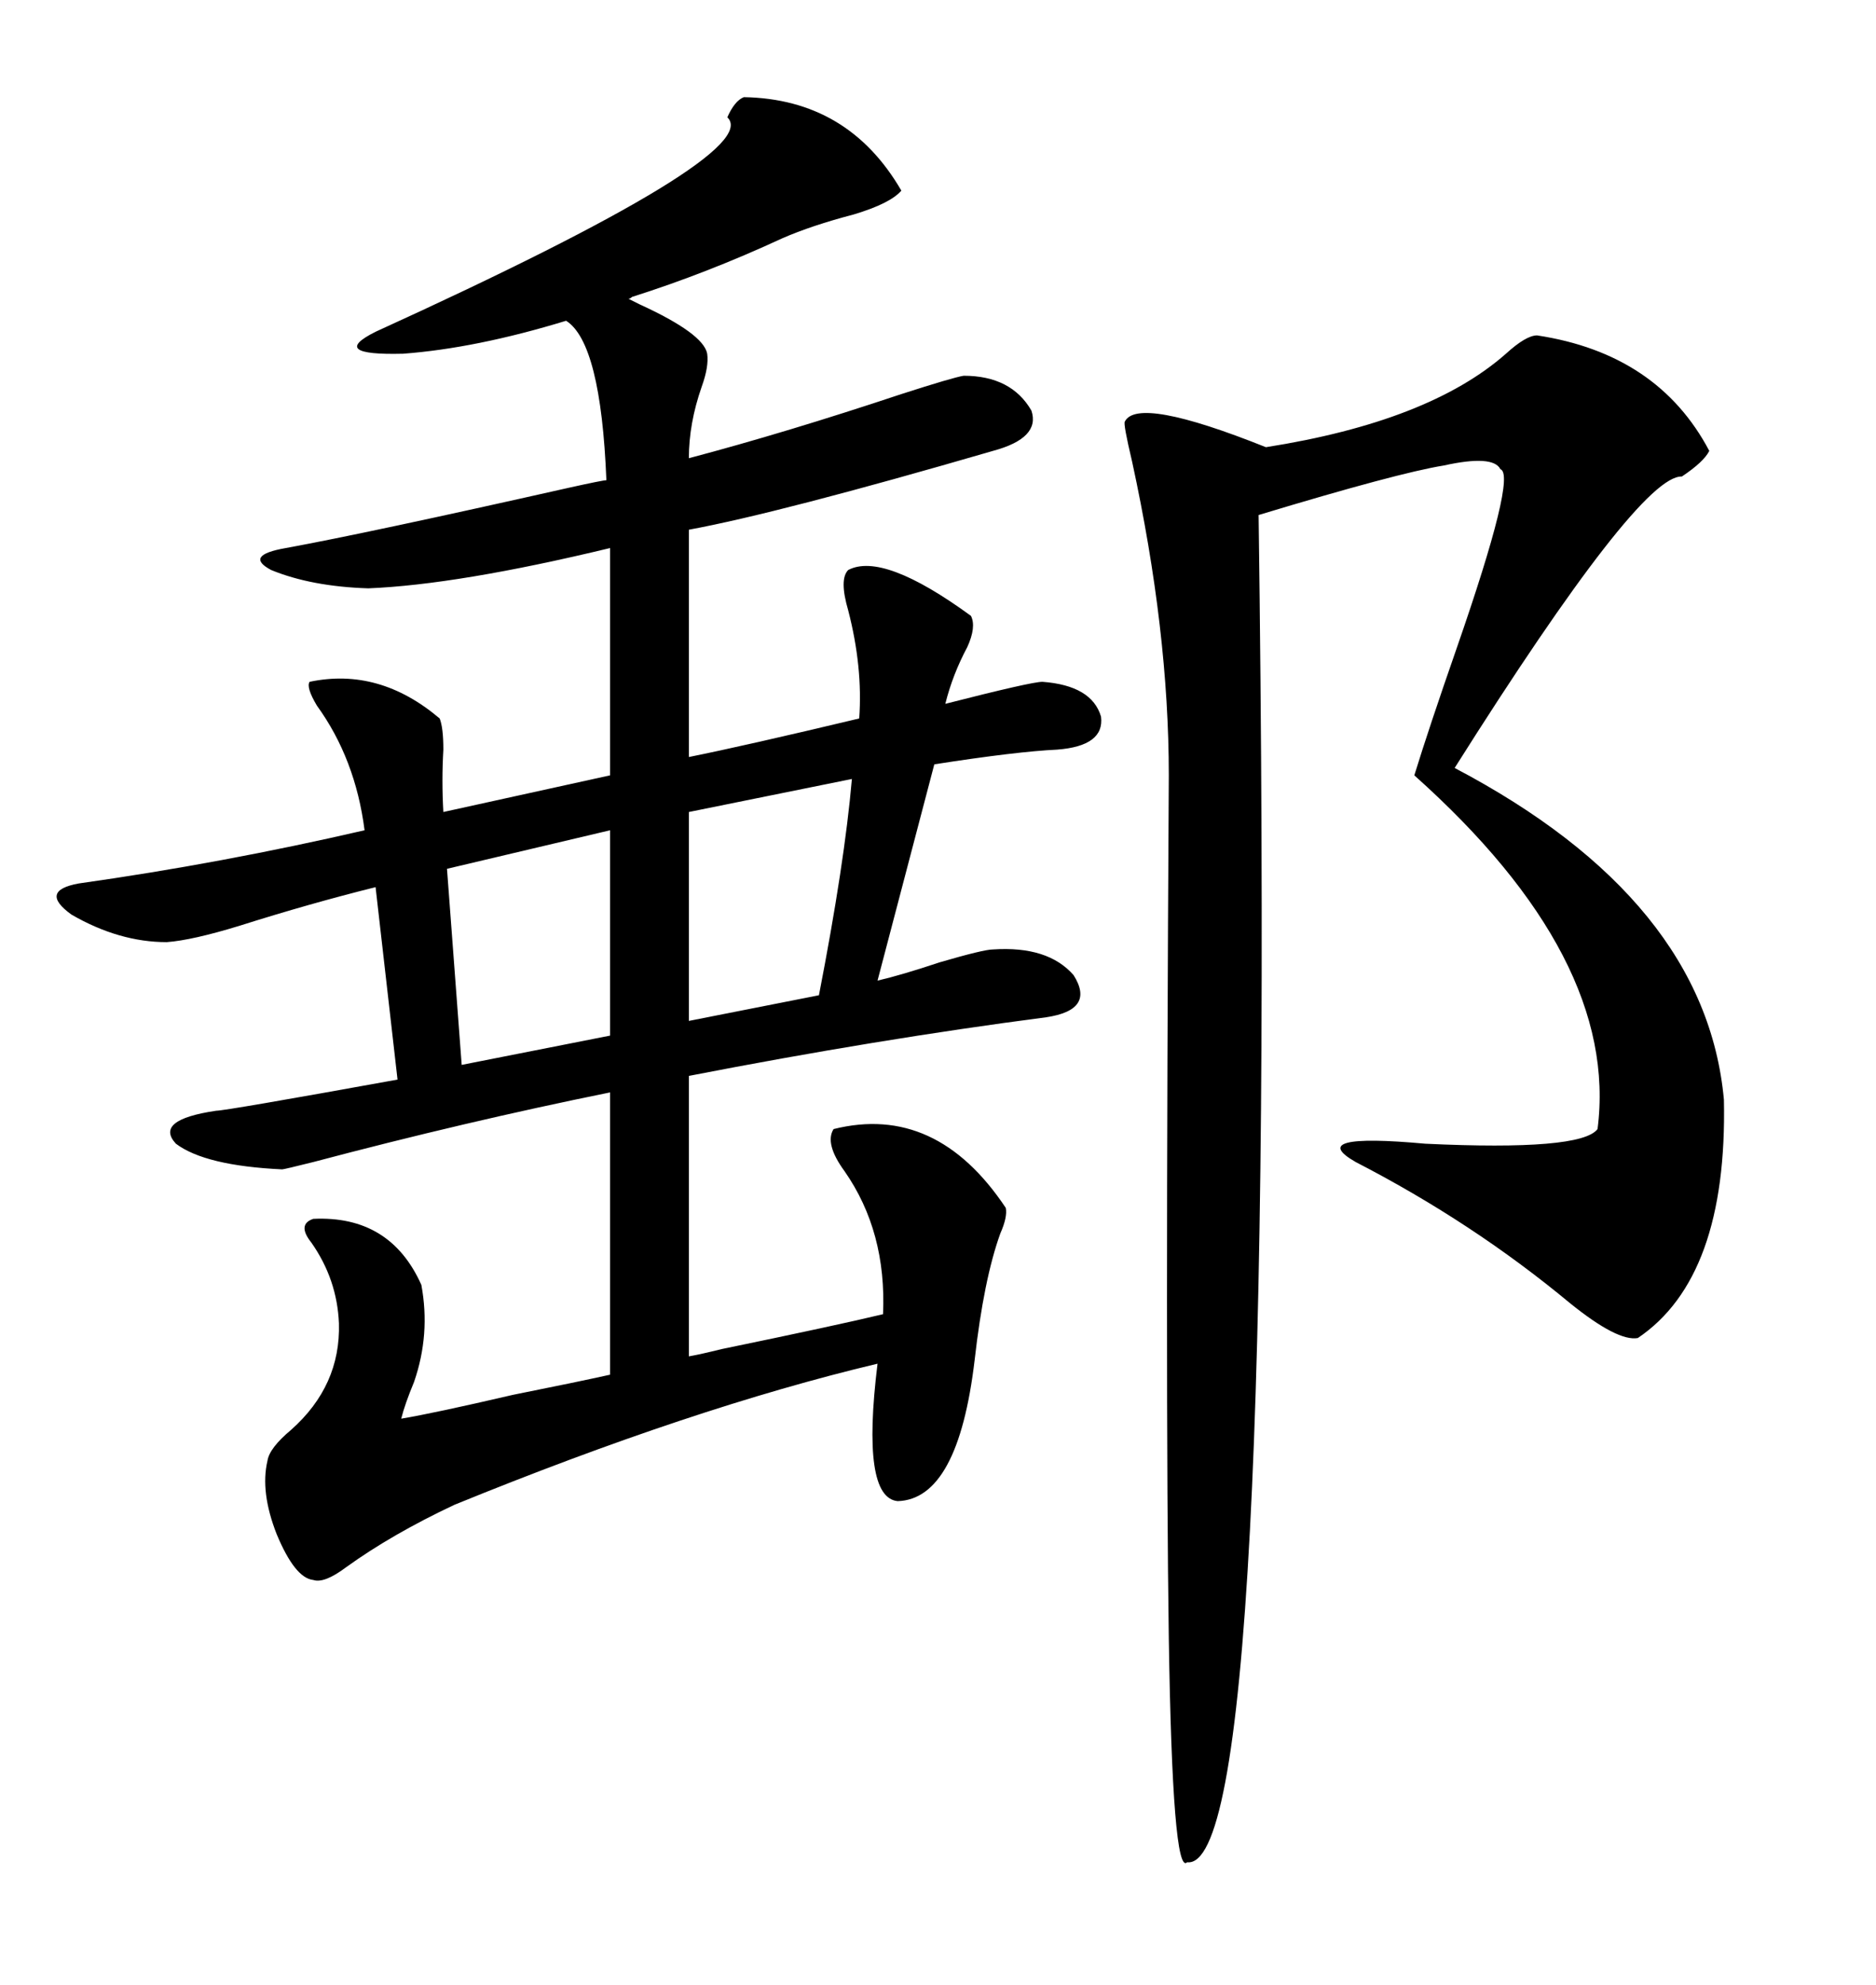 <svg xmlns="http://www.w3.org/2000/svg" xmlns:xlink="http://www.w3.org/1999/xlink" width="300" height="317.285"><path d="M141.21 210.06L141.21 210.06Q141.80 196.88 135.06 187.21L135.06 187.21Q131.84 182.81 133.30 180.47L133.30 180.47Q149.71 176.37 160.84 193.07L160.84 193.07Q161.13 194.53 159.96 197.17L159.96 197.17Q157.32 204.49 155.86 217.38L155.86 217.38Q153.22 239.65 143.55 239.94L143.55 239.94Q137.70 239.36 140.33 217.97L140.33 217.97Q110.74 225 72.66 240.53L72.66 240.53Q62.70 245.21 55.37 250.49L55.37 250.49Q51.86 253.13 50.10 252.54L50.10 252.54Q47.17 252.25 44.24 245.21L44.24 245.21Q41.60 238.48 42.77 233.50L42.77 233.50Q43.07 231.45 46.58 228.52L46.58 228.52Q54.49 221.48 54.20 211.52L54.20 211.52Q53.91 204.49 49.80 198.63L49.80 198.63Q47.46 195.70 50.10 194.82L50.10 194.82Q62.40 194.24 67.38 205.37L67.38 205.37Q68.85 213.28 66.21 220.90L66.21 220.90Q64.75 224.41 64.16 226.76L64.16 226.76Q69.43 225.88 82.03 222.95L82.03 222.95Q92.29 220.90 97.56 219.73L97.56 219.73L97.56 174.61Q74.41 179.30 50.10 185.74L50.10 185.74Q45.41 186.91 45.12 186.91L45.12 186.91Q32.81 186.33 28.13 182.81L28.13 182.81Q24.61 179.00 34.57 177.54L34.57 177.54Q36.04 177.54 63.57 172.56L63.57 172.56L60.06 141.80Q49.51 144.43 38.38 147.95L38.38 147.95Q30.76 150.29 26.66 150.59L26.66 150.59Q19.04 150.59 11.43 146.19L11.43 146.19Q6.15 142.38 12.60 141.21L12.60 141.21Q35.45 137.99 58.30 132.71L58.30 132.71Q56.84 121.29 50.68 112.79L50.68 112.79Q48.93 109.86 49.51 108.98L49.51 108.98Q60.64 106.64 70.31 114.84L70.31 114.84Q70.90 116.31 70.90 119.82L70.90 119.82Q70.61 124.80 70.90 129.79L70.90 129.79L97.56 123.93L97.56 87.60Q73.24 93.46 58.89 94.04L58.89 94.04Q49.80 93.75 43.36 91.11L43.36 91.11Q38.96 88.77 45.70 87.60L45.70 87.60Q58.59 85.25 91.11 77.93L91.11 77.93Q96.39 76.76 96.97 76.76L96.97 76.76Q96.09 54.79 90.53 51.27L90.53 51.27Q76.17 55.66 64.45 56.54L64.45 56.54Q52.44 56.84 60.06 53.03L60.06 53.03Q122.46 24.61 116.31 18.75L116.31 18.75Q117.48 16.11 118.95 15.53L118.95 15.53Q135.64 15.82 144.14 30.47L144.14 30.47Q142.38 32.52 136.52 34.28L136.52 34.28Q129.79 36.04 125.10 38.09L125.10 38.09Q113.09 43.65 101.07 47.46L101.07 47.46Q100.78 47.75 100.49 47.75L100.49 47.75Q100.49 47.75 102.25 48.63L102.25 48.63Q112.50 53.32 113.09 56.54L113.09 56.54Q113.38 58.59 112.21 61.82L112.21 61.82Q110.16 67.68 110.16 73.24L110.16 73.24Q125.68 69.14 144.14 62.99L144.14 62.99Q152.34 60.35 154.10 60.06L154.10 60.06Q161.72 60.06 164.94 65.63L164.94 65.63Q166.41 70.02 158.79 72.07L158.79 72.07Q124.51 82.03 110.16 84.67L110.16 84.67L110.16 121.00Q118.95 119.24 137.40 114.84L137.40 114.84Q137.99 106.64 135.64 97.56L135.64 97.56Q134.18 92.58 135.64 91.11L135.64 91.11Q141.21 88.18 155.27 98.44L155.27 98.44Q156.15 100.20 154.69 103.42L154.69 103.42Q152.34 107.81 151.17 112.50L151.17 112.50Q164.94 108.98 166.70 108.98L166.70 108.98Q174.61 109.57 176.07 114.55L176.07 114.55Q176.66 119.24 169.04 119.82L169.04 119.82Q162.60 120.12 149.41 122.17L149.41 122.17L140.33 156.74Q144.14 155.86 150.29 153.81L150.29 153.81Q157.32 151.76 158.79 151.76L158.79 151.76Q167.58 151.17 171.68 155.86L171.68 155.86Q175.20 161.43 167.29 162.60L167.29 162.60Q140.33 166.11 110.16 171.97L110.16 171.97L110.16 216.80Q111.91 216.50 115.43 215.63L115.43 215.63Q133.89 211.82 141.21 210.06ZM245.80 53.61L245.80 53.61Q265.14 56.54 273.34 72.07L273.34 72.07Q272.46 73.83 268.95 76.17L268.95 76.17Q262.21 75.88 232.62 122.75L232.62 122.75Q272.75 143.85 275.68 175.78L275.68 175.78Q276.27 204.20 261.91 213.87L261.91 213.87Q258.69 214.45 251.07 208.30L251.07 208.30Q235.55 195.41 216.80 185.74L216.80 185.74Q208.59 181.05 227.93 182.81L227.93 182.81Q252.83 183.98 255.47 180.47L255.47 180.47Q258.98 153.22 226.17 123.93L226.17 123.93Q228.52 116.31 232.91 103.71L232.91 103.71Q242.58 75.88 239.94 75L239.94 75Q238.77 72.66 230.86 74.41L230.86 74.41Q223.54 75.59 201.27 82.32L201.27 82.32Q204.20 299.41 189.84 297.66L189.84 297.66Q187.50 300 186.91 261.91L186.91 261.91Q186.33 222.66 186.91 123.93L186.91 123.93Q186.91 100.78 181.05 73.83L181.05 73.83Q179.59 67.68 179.88 67.38L179.88 67.38Q181.93 63.28 202.44 71.48L202.44 71.48Q228.52 67.38 240.82 56.54L240.82 56.54Q244.04 53.61 245.80 53.61ZM97.56 165.53L97.56 132.71L71.48 138.87L73.83 170.21L97.56 165.53ZM136.23 124.51L136.23 124.51L110.16 129.79L110.16 163.18L130.96 159.08Q135.06 137.99 136.23 124.51Z"/></svg>